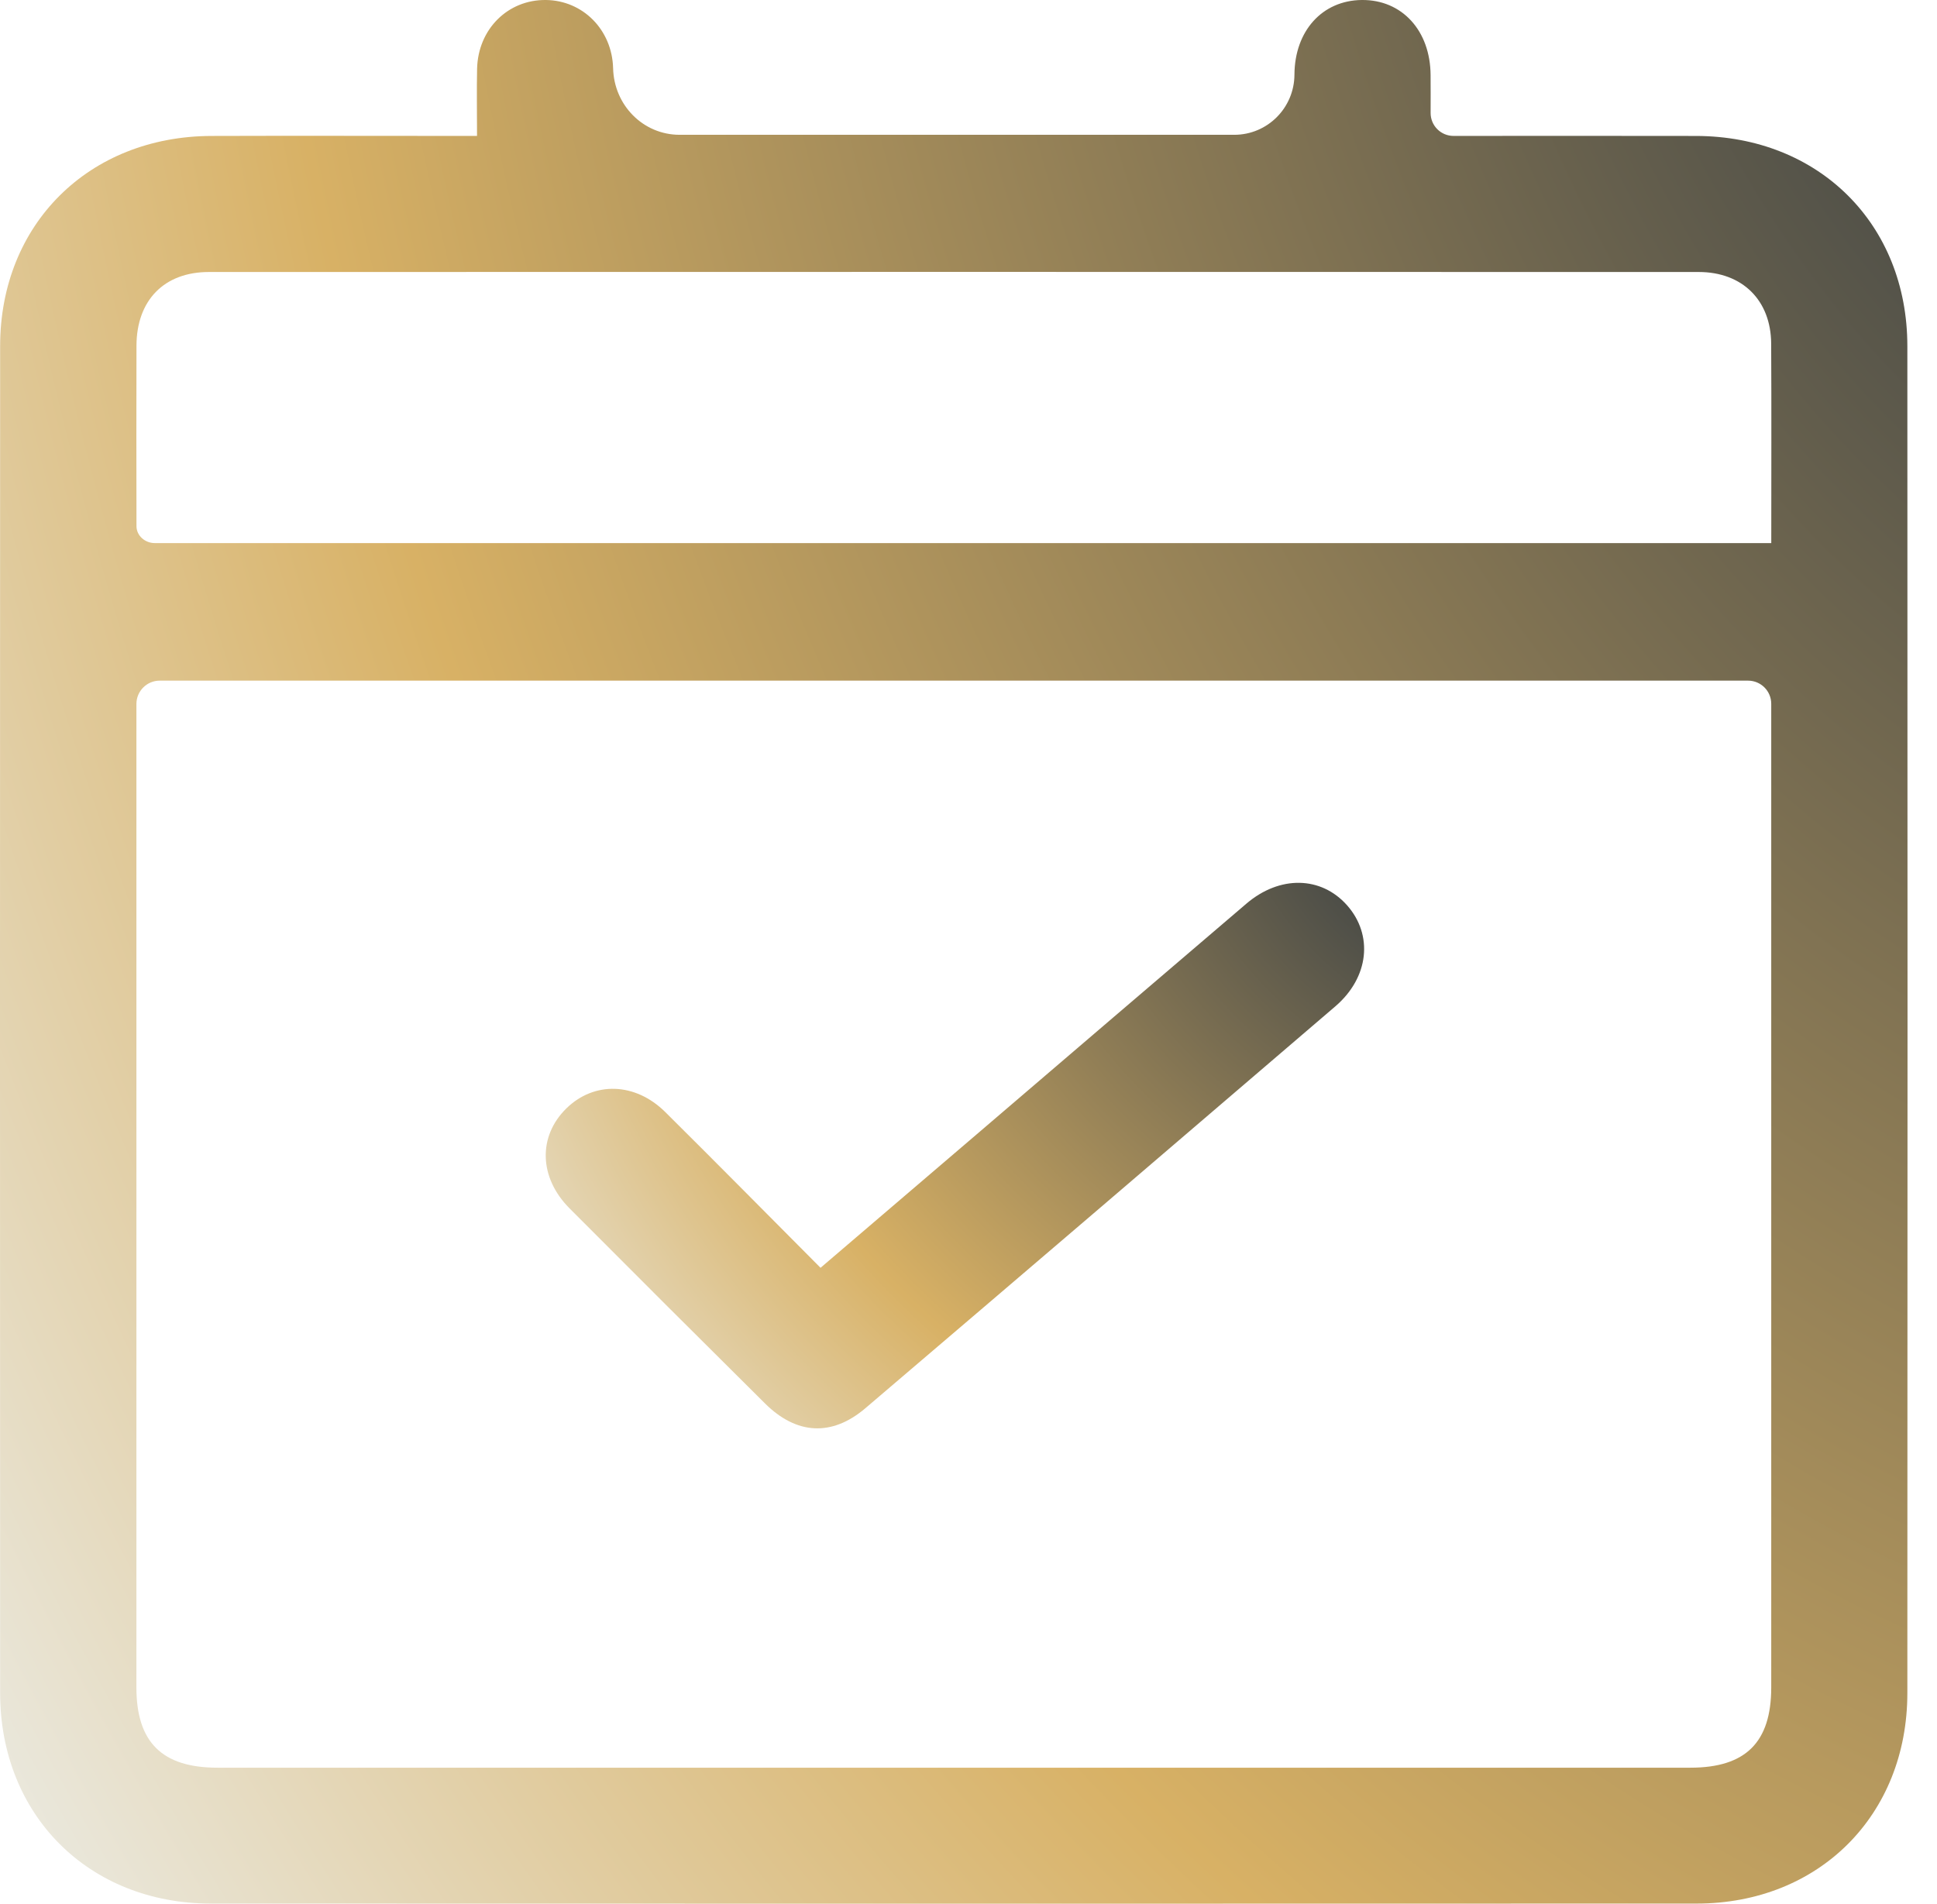 <svg width="59" height="58" viewBox="0 0 59 58" fill="none" xmlns="http://www.w3.org/2000/svg">
<path d="M14.527 4.141C14.529 4.141 14.53 4.141 14.53 4.139C14.53 3.388 14.518 2.742 14.532 2.095C14.56 0.889 15.468 -0.013 16.627 0C17.755 0.013 18.645 0.907 18.675 2.081C18.703 3.2 19.584 4.107 20.704 4.107H37.594C38.607 4.107 39.424 3.286 39.428 2.273C39.436 0.942 40.275 0.013 41.477 0C42.702 -0.013 43.568 0.93 43.575 2.291C43.578 2.666 43.577 3.04 43.576 3.442C43.575 3.828 43.888 4.141 44.274 4.141C46.738 4.141 49.202 4.136 51.666 4.142C55.398 4.152 58.096 6.822 58.097 10.544C58.105 24.224 58.103 37.902 58.097 51.582C58.096 55.305 55.403 57.994 51.679 57.996C36.594 58.002 21.509 58.001 6.422 57.996C2.701 57.994 0.006 55.3 0.004 51.58C-0.001 37.9 -0.002 24.221 0.004 10.541C0.006 6.83 2.707 4.154 6.437 4.142C8.88 4.134 11.322 4.141 13.764 4.141C13.997 4.141 14.228 4.141 14.527 4.141C14.527 4.141 14.527 4.141 14.527 4.141ZM4.865 20.737C4.473 20.737 4.155 21.055 4.155 21.448C4.155 31.437 4.155 41.425 4.155 51.415C4.155 53.081 4.939 53.856 6.623 53.856C21.577 53.856 36.533 53.856 51.487 53.856C53.172 53.856 53.951 53.083 53.951 51.41C53.951 41.42 53.951 31.432 53.951 21.442C53.951 21.053 53.635 20.737 53.245 20.737H4.865ZM53.953 16.546C53.952 16.547 53.952 16.546 53.952 16.546C53.952 14.475 53.96 12.472 53.949 10.468C53.941 9.149 53.072 8.288 51.744 8.287C36.617 8.283 21.49 8.283 6.363 8.287C5 8.287 4.162 9.148 4.157 10.529C4.151 12.364 4.155 14.196 4.157 16.031C4.157 16.322 4.42 16.546 4.711 16.546H53.952C53.953 16.546 53.953 16.546 53.953 16.546Z" fill="url(#paint0_radial_76_27)"/>
<path d="M24.993 38.626C24.992 38.626 24.992 38.626 24.993 38.626C26.627 37.229 28.215 35.872 29.802 34.514C32.523 32.185 35.243 29.854 37.966 27.53C38.98 26.665 40.239 26.691 41.029 27.579C41.833 28.485 41.702 29.778 40.674 30.66C35.908 34.747 31.138 38.83 26.36 42.903C25.339 43.773 24.263 43.713 23.303 42.76C21.312 40.784 19.327 38.802 17.348 36.815C16.413 35.876 16.383 34.619 17.253 33.768C18.099 32.94 19.35 32.974 20.264 33.881C21.838 35.443 23.397 37.022 24.993 38.626C24.993 38.626 24.993 38.626 24.993 38.626Z" fill="url(#paint1_radial_76_27)"/>
<defs>
<radialGradient id="paint0_radial_76_27" cx="0" cy="0" r="1" gradientTransform="matrix(-70.802 71.037 -52.419 -95.95 71.913 -13.984)" gradientUnits="userSpaceOnUse">
<stop stop-color="#11233B"/>
<stop offset="0.716" stop-color="#D8B165"/>
<stop offset="1" stop-color="#EAE8DD"/>
</radialGradient>
<radialGradient id="paint1_radial_76_27" cx="0" cy="0" r="1" gradientTransform="matrix(-30.377 20.357 -22.489 -27.496 47.476 22.889)" gradientUnits="userSpaceOnUse">
<stop stop-color="#11233B"/>
<stop offset="0.716" stop-color="#D8B165"/>
<stop offset="1" stop-color="#EAE8DD"/>
</radialGradient>
</defs>
</svg>

